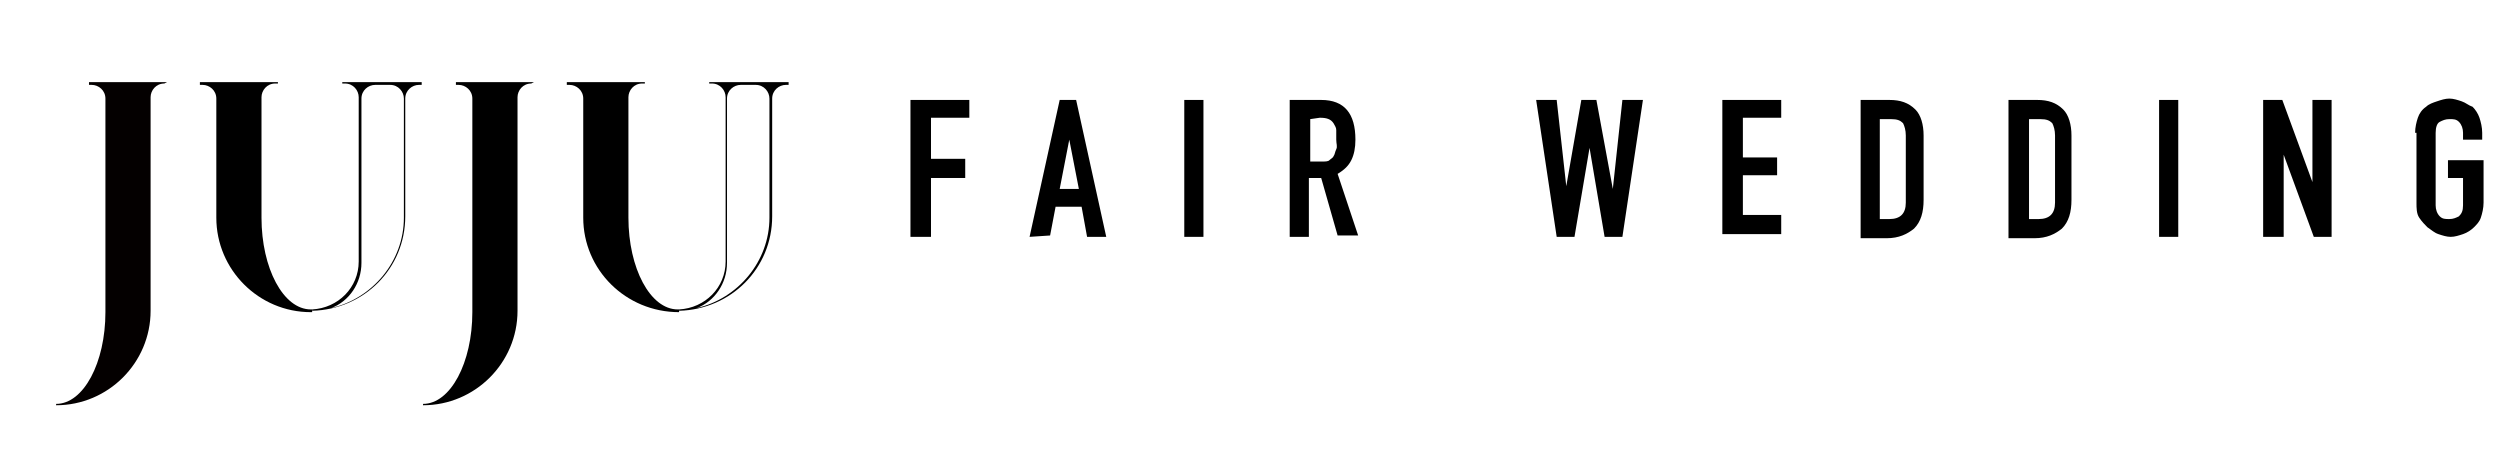 <?xml version="1.0" encoding="utf-8"?>
<!-- Generator: Adobe Illustrator 24.3.1, SVG Export Plug-In . SVG Version: 6.00 Build 0)  -->
<svg version="1.1" id="レイヤー_1" xmlns="http://www.w3.org/2000/svg" xmlns:xlink="http://www.w3.org/1999/xlink" x="0px"
	 y="0px" viewBox="0 0 182.6 33.6" style="enable-background:new 0 0 182.6 33.6;" xml:space="preserve">
<style type="text/css">
	.st0{fill:#040000;}
</style>
<g>
	<g>
		<path d="M22.8,22.8L22.8,22.8h-0.1c-3.8,0-6.9-3.1-6.9-6.9V7.2c0-0.6-0.5-1-1-1h-0.2V6H16h3h1.3v0.1h-0.2c-0.6,0-1,0.5-1,1v8.8
			c0,3.7,1.6,6.7,3.6,6.7l0,0h0.1"/>
		<path d="M49.6,22.8C49.5,22.8,49.5,22.8,49.6,22.8L49.6,22.8c-3.9,0-7-3.1-7-6.9V7.2c0-0.6-0.5-1-1-1h-0.2V6h1.4h3h1.3v0.1h-0.2
			c-0.6,0-1,0.5-1,1v8.8c0,3.7,1.6,6.7,3.6,6.7l0,0h0.1"/>
		<path d="M56.3,6L56.3,6h-3.2H53h-1.2v0.1H52c0.6,0,1,0.5,1,1v12c0,1.9-1.5,3.4-3.4,3.5v0.1c3.8-0.1,6.8-3.1,6.8-6.9V7.2
			c0-0.6,0.5-1,1-1h0.2V6H56.3z M56.2,15.9c0,3.2-2.3,5.9-5.3,6.6c1.3-0.5,2.2-1.8,2.2-3.3v-12c0-0.6,0.5-1,1-1h1.1c0.6,0,1,0.5,1,1
			V15.9z"/>
	</g>
</g>
<g>
	<g>
		<path d="M66.5,17.3v-10h4.3v1.3H68v3h2.5V13H68v4.3H66.5z"/>
		<path d="M75.2,17.3l2.2-10h1.2l2.2,10h-1.4L79,15.1h-1.9l-0.4,2.1L75.2,17.3L75.2,17.3z M78.8,13.8l-0.7-3.6l0,0l-0.7,3.6
			C77.4,13.8,78.8,13.8,78.8,13.8z"/>
		<path d="M86.5,17.3v-10h1.4v10H86.5z"/>
		<path d="M94.2,17.3v-10h2.3c1.7,0,2.5,1,2.5,2.9c0,0.6-0.1,1.1-0.3,1.5c-0.2,0.4-0.5,0.7-1,1l1.5,4.5h-1.5L96.5,13h-0.9v4.3H94.2z
			 M95.7,8.7v3.1h0.8c0.3,0,0.5,0,0.6-0.1s0.3-0.2,0.3-0.3c0.1-0.1,0.1-0.3,0.2-0.5s0-0.4,0-0.7s0-0.5,0-0.7S97.5,9.2,97.4,9
			c-0.2-0.3-0.5-0.4-1-0.4L95.7,8.7L95.7,8.7z"/>
		<path d="M120,7.3l-1.5,10h-1.3l-1.1-6.5l0,0l-1.1,6.5h-1.3l-1.5-10h1.5l0.7,6.3l0,0l1.1-6.3h1.1l1.2,6.5l0,0l0.7-6.5
			C118.5,7.3,120,7.3,120,7.3z"/>
		<path d="M125.8,17.3v-10h4.3v1.3h-2.8v2.9h2.5v1.3h-2.5v2.9h2.8v1.4h-4.3V17.3z"/>
		<path d="M135.9,17.3v-10h2.1c0.8,0,1.4,0.2,1.9,0.7c0.4,0.4,0.6,1.1,0.6,1.9v4.7c0,0.9-0.2,1.6-0.7,2.1c-0.5,0.4-1.1,0.7-2,0.7
			h-1.9V17.3z M137.3,8.7V16h0.7c0.4,0,0.7-0.1,0.9-0.3s0.3-0.5,0.3-0.9V9.9c0-0.4-0.1-0.7-0.2-0.9c-0.2-0.2-0.4-0.3-0.9-0.3H137.3z
			"/>
		<path d="M146.7,17.3v-10h2.1c0.8,0,1.4,0.2,1.9,0.7c0.4,0.4,0.6,1.1,0.6,1.9v4.7c0,0.9-0.2,1.6-0.7,2.1c-0.5,0.4-1.1,0.7-2,0.7
			h-1.9V17.3z M148.2,8.7V16h0.7c0.4,0,0.7-0.1,0.9-0.3s0.3-0.5,0.3-0.9V9.9c0-0.4-0.1-0.7-0.2-0.9c-0.2-0.2-0.4-0.3-0.9-0.3H148.2z
			"/>
		<path d="M157.7,17.3v-10h1.4v10H157.7z"/>
		<path d="M165.3,17.3v-10h1.4l2.2,6l0,0v-6h1.4v10H169l-2.2-6l0,0v6H165.3z"/>
		<path d="M176.4,9.7c0-0.4,0.1-0.8,0.2-1.1c0.1-0.3,0.3-0.6,0.6-0.8c0.2-0.2,0.5-0.3,0.8-0.4s0.6-0.2,0.9-0.2s0.6,0.1,0.9,0.2
			c0.3,0.1,0.5,0.3,0.8,0.4c0.2,0.2,0.4,0.5,0.5,0.8s0.2,0.7,0.2,1.1v0.5h-1.4V9.7c0-0.3-0.1-0.6-0.3-0.8s-0.4-0.2-0.7-0.2
			s-0.5,0.1-0.7,0.2s-0.3,0.4-0.3,0.8V15c0,0.3,0.1,0.6,0.3,0.8s0.4,0.2,0.7,0.2s0.5-0.1,0.7-0.2c0.2-0.2,0.3-0.4,0.3-0.8v-2h-1.1
			v-1.3h2.6v3.1c0,0.4-0.1,0.8-0.2,1.1c-0.1,0.3-0.3,0.5-0.5,0.7s-0.5,0.4-0.8,0.5s-0.6,0.2-0.9,0.2s-0.6-0.1-0.9-0.2
			c-0.3-0.1-0.5-0.3-0.8-0.5c-0.2-0.2-0.4-0.4-0.6-0.7s-0.2-0.7-0.2-1.1V9.7H176.4z"/>
	</g>
</g>
<path d="M39,6L39,6l-0.2,0.1c-0.6,0-1,0.5-1,1v15.6c0,3.8-3.1,6.9-6.9,6.9v-0.1c2,0,3.6-3,3.6-6.7V7.2c0-0.6-0.5-1-1-1h-0.2V6h1.5
	h2.7H39z"/>
<path class="st0" d="M12.2,6L12.2,6L12,6.1c-0.6,0-1,0.5-1,1v15.6c0,3.8-3.1,6.9-6.9,6.9v-0.1c2,0,3.6-3,3.6-6.7V7.2
	c0-0.6-0.5-1-1-1H6.5V6H8h2.7H12.2z"/>
<path d="M29.6,6h-0.1h-3.1h-0.1H25v0.1h0.2c0.6,0,1,0.5,1,1v12c0,1.9-1.5,3.4-3.4,3.5v0.1c3.8-0.1,6.8-3.1,6.8-6.9V7.2
	c0-0.6,0.5-1,1-1h0.2V6H29.6z M29.5,15.9c0,3.2-2.3,5.9-5.3,6.6c1.3-0.5,2.2-1.8,2.2-3.3v-12c0-0.6,0.5-1,1-1h1.1c0.6,0,1,0.5,1,1
	C29.5,7.2,29.5,15.9,29.5,15.9z"/>
</svg>
